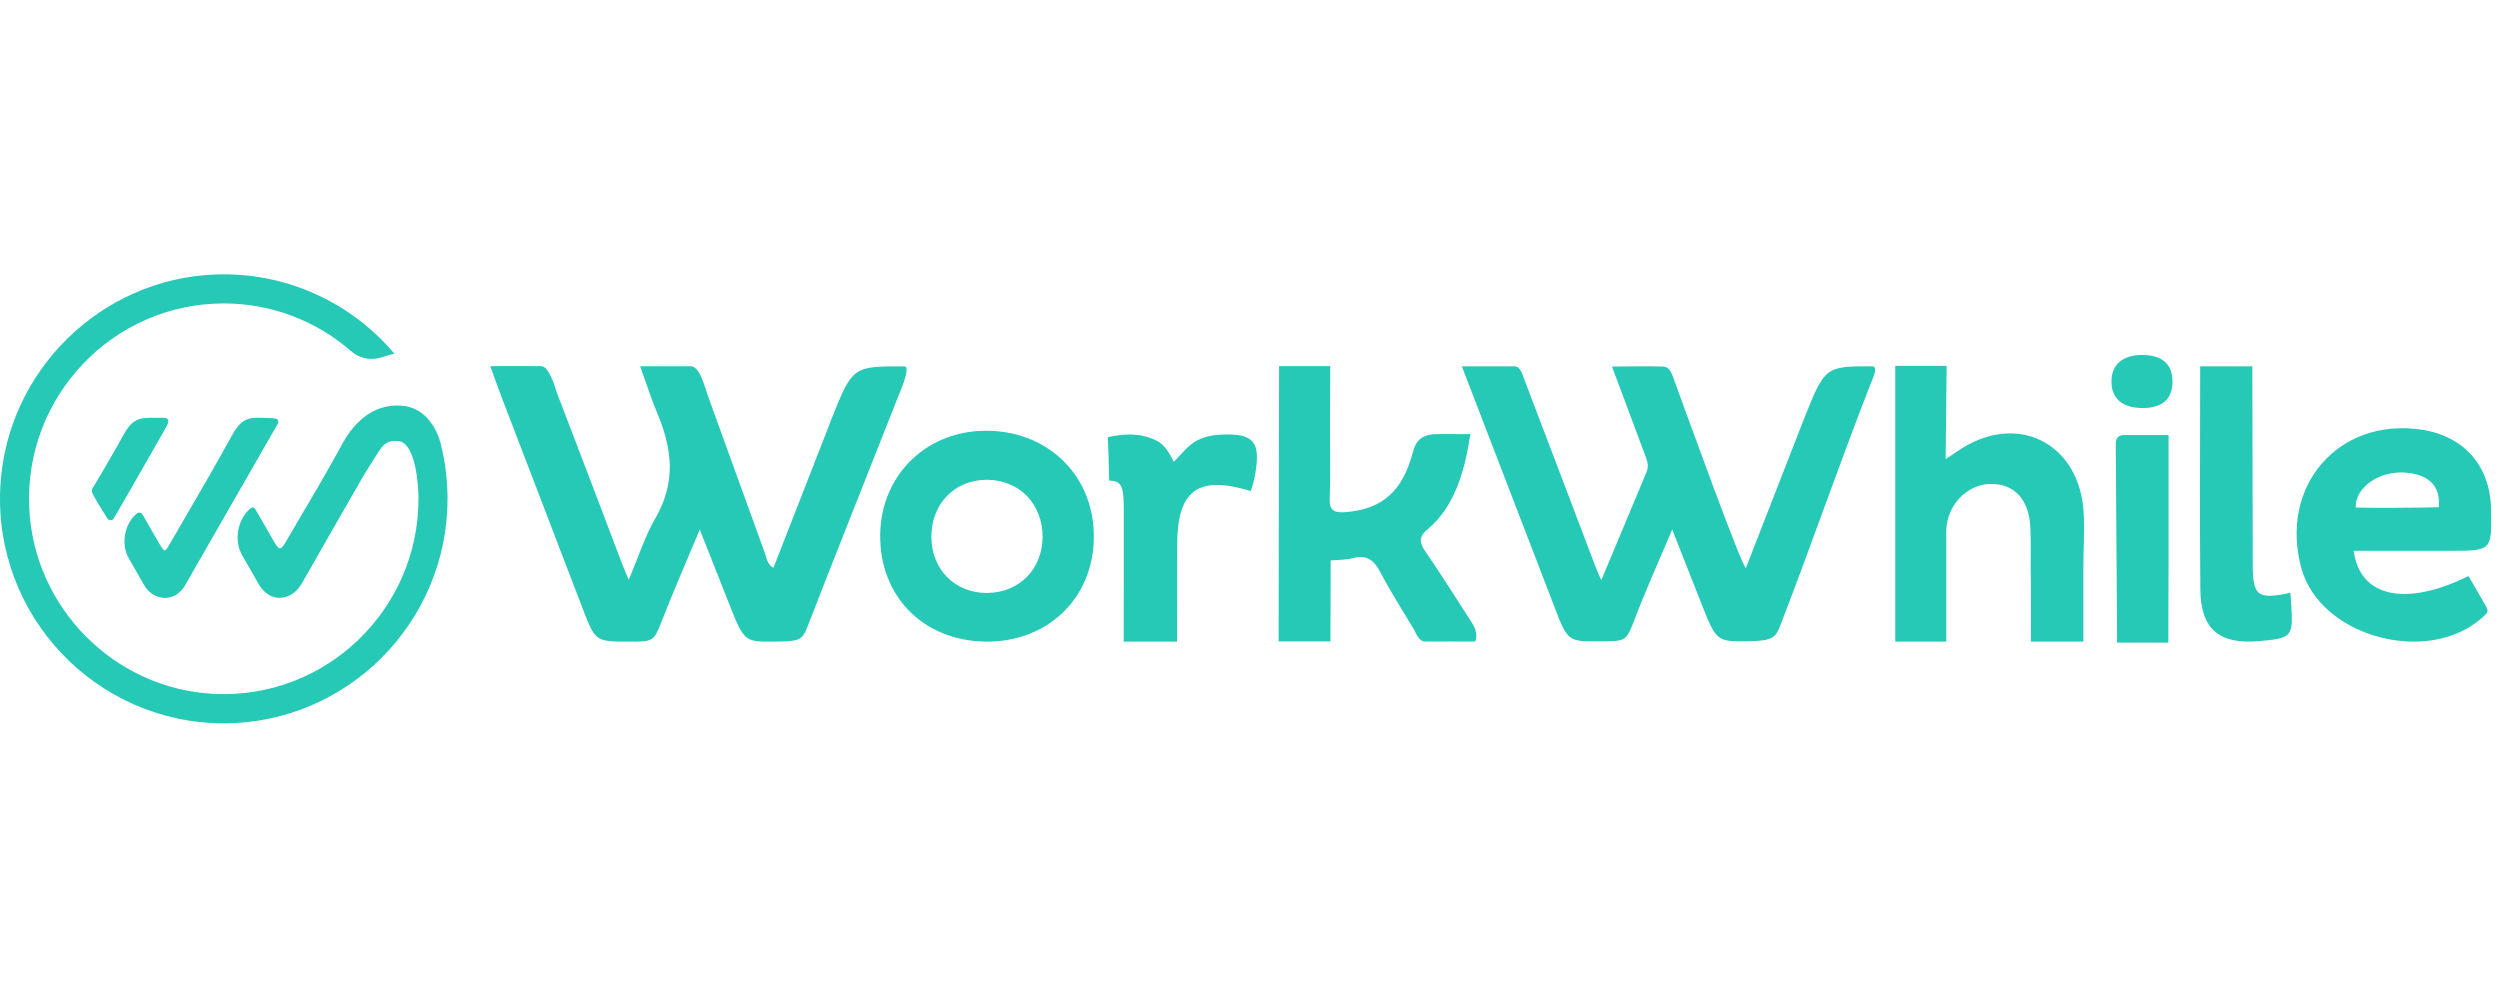 <svg width="178" height="70" viewBox="0 0 178 70" fill="none" xmlns="http://www.w3.org/2000/svg">
<g clip-path="url(#clip0_2896_3036)">
<path d="M19.727 30.257C19.705 30.294 19.69 30.324 19.675 30.346C18.86 31.781 18.03 33.231 17.218 34.637L17.111 34.816C15.999 36.756 14.798 38.854 13.663 40.825L13.262 41.535C12.988 42.018 12.602 42.551 11.705 42.573C11.408 42.557 11.12 42.465 10.868 42.305C10.616 42.145 10.409 41.924 10.267 41.662L9.688 40.658C9.511 40.353 9.34 40.048 9.162 39.735C8.613 38.771 8.841 37.37 9.673 36.619C9.78 36.523 9.882 36.478 9.97 36.5C10.089 36.515 10.149 36.634 10.207 36.738C10.215 36.761 10.228 36.781 10.245 36.798C10.474 37.192 10.704 37.594 10.919 37.977C11.052 38.201 11.178 38.423 11.312 38.646C11.483 38.944 11.632 39.19 11.727 39.19C11.822 39.19 11.957 38.952 12.121 38.669L12.862 37.397C14.1 35.27 15.376 33.077 16.525 30.986C17.288 29.61 17.882 29.721 19.097 29.765C19.204 29.772 19.321 29.772 19.439 29.78C19.624 29.78 19.735 29.825 19.78 29.914C19.846 30.054 19.816 30.123 19.727 30.257Z" fill="#26C9B6"/>
<path d="M11.861 30.353C11.067 31.751 10.252 33.172 9.466 34.548L8.947 35.448C8.613 36.027 8.316 36.541 8.092 36.928C8.07 36.959 8.042 36.985 8.008 37.003C7.975 37.022 7.938 37.033 7.9 37.035H7.892C7.843 37.035 7.795 37.024 7.751 37.002C7.707 36.98 7.669 36.948 7.64 36.908C7.202 36.21 6.679 35.368 6.55 35.049C6.536 35.012 6.53 34.972 6.533 34.932C6.535 34.893 6.546 34.854 6.564 34.819C6.802 34.417 7.01 34.06 7.205 33.732C7.74 32.826 8.167 32.104 8.784 30.973C9.531 29.632 10.076 29.748 11.317 29.748C11.429 29.748 11.518 29.741 11.638 29.748C11.815 29.748 11.926 29.794 11.971 29.882C12.037 30.012 11.881 30.324 11.861 30.353Z" fill="#26C9B6"/>
<path d="M31.864 35.513C31.864 44.326 24.716 51.5 15.93 51.5C6.86 51.5 -0.47 43.851 0.024 34.645C0.458 26.438 7.153 19.844 15.341 19.543C17.756 19.451 20.16 19.913 22.37 20.894C24.581 21.874 26.539 23.348 28.096 25.201C27.998 25.182 27.614 25.303 27.104 25.46C26.745 25.569 26.364 25.585 25.997 25.506C25.631 25.428 25.29 25.257 25.007 25.01C22.492 22.811 19.267 21.601 15.93 21.605C8.066 21.605 1.709 28.208 2.082 36.178C2.413 43.296 8.171 49.072 15.268 49.406C23.212 49.779 29.796 43.406 29.796 35.514C29.796 34.663 29.63 31.519 28.352 31.405C27.38 31.318 27.14 31.868 26.736 32.506C25.745 34.067 26.067 33.545 25.147 35.149C23.797 37.492 22.875 39.114 21.535 41.461C21.173 42.094 20.694 42.552 19.861 42.57C19.246 42.525 18.76 42.187 18.424 41.596C18.031 40.903 17.629 40.216 17.236 39.523C16.649 38.489 16.902 37.036 17.777 36.249C18.089 35.97 18.172 36.249 18.276 36.426C18.669 37.086 19.042 37.759 19.426 38.422C19.899 39.239 19.966 39.245 20.429 38.446C21.986 35.762 22.714 34.617 24.214 31.902C24.413 31.541 25.78 28.513 28.808 28.911C30.321 29.11 31.224 30.587 31.462 31.98L31.468 31.973C31.732 33.135 31.864 34.322 31.864 35.513Z" fill="#26C9B6"/>
<path d="M114.011 41.31C115.154 38.581 116.19 36.095 117.235 33.611C117.435 33.137 117.25 32.725 117.089 32.295C116.465 30.629 115.464 27.965 114.774 26.099C116.095 26.099 117.254 26.06 118.412 26.099C118.903 26.117 119.053 26.655 119.201 27.063C120.566 30.814 123.869 39.915 124.301 40.457L128.238 30.355C128.293 30.213 128.345 30.072 128.405 29.926C129.93 26.081 129.945 26.081 133.309 26.081C133.757 26.081 133.325 26.989 133.195 27.318C131.053 32.766 128.847 39.148 126.728 44.605C126.42 45.403 126.184 45.646 124.335 45.659C122.214 45.674 122.198 45.666 121.084 42.834C120.443 41.216 119.809 39.599 119.061 37.7C118.04 40.121 117.069 42.244 116.26 44.428C115.726 45.676 115.726 45.659 113.774 45.659C111.637 45.676 111.615 45.659 110.643 43.126C108.624 37.876 106.193 31.574 104.083 26.081H107.821C108.278 26.081 108.427 26.745 108.569 27.118C110.122 31.164 112.05 36.276 113.59 40.326C113.685 40.571 113.798 40.81 114.011 41.31Z" fill="#26C9B6"/>
<path d="M34.91 26.068C36.191 26.068 37.353 26.056 38.518 26.068C39.14 26.078 39.541 27.681 39.693 28.076C41.26 32.156 42.817 36.24 44.365 40.328C44.459 40.573 44.567 40.811 44.766 41.281C45.446 39.684 45.91 38.196 46.671 36.883C48.13 34.364 47.884 31.975 46.786 29.393C46.458 28.622 45.898 26.976 45.579 26.08C46.883 26.08 48.044 26.072 49.203 26.08C49.83 26.08 50.207 27.643 50.354 28.05C51.728 31.836 53.1 35.624 54.471 39.414C54.596 39.757 54.622 40.173 55.067 40.435C56.373 37.094 57.673 33.766 58.968 30.448C59.038 30.271 59.101 30.093 59.17 29.913C60.7 26.086 60.7 26.073 64.381 26.086C64.9 26.086 64.061 27.943 63.934 28.274C61.791 33.721 59.614 39.155 57.495 44.611C57.115 45.645 56.855 45.66 55.068 45.683C53.011 45.706 52.972 45.668 51.892 42.938C51.24 41.288 50.589 39.637 49.824 37.7C48.832 40.064 47.936 42.137 47.109 44.236C46.545 45.667 46.545 45.684 44.767 45.684C42.355 45.684 42.38 45.66 41.444 43.219C39.521 38.219 37.602 33.215 35.688 28.207C35.568 27.895 35.075 26.548 34.91 26.068Z" fill="#26C9B6"/>
<path d="M148.336 40.518C148.329 39.149 148.443 37.774 148.351 36.41C148.041 31.788 144.05 29.518 140.085 31.685C139.606 31.946 139.165 32.278 138.529 32.694L138.602 26.051H134.943V45.681H138.575C138.575 43.115 138.575 40.337 138.575 37.837C138.575 36.023 140.018 34.483 141.716 34.456C143.415 34.428 144.485 35.572 144.565 37.598C144.614 38.852 144.565 40.11 144.599 41.365C144.615 42.046 144.599 45.681 144.599 45.681H148.337C148.337 45.681 148.34 41.106 148.336 40.518Z" fill="#26C9B6"/>
<path d="M104.686 30.912C104.323 33.368 103.63 36.01 101.695 37.638C100.974 38.246 101.054 38.635 101.51 39.302C102.606 40.9 103.64 42.541 104.69 44.17C104.91 44.511 105.282 45.058 105.033 45.678C103.89 45.678 102.692 45.668 101.494 45.678C101.007 45.683 100.83 45.079 100.64 44.763C99.841 43.424 98.995 42.112 98.276 40.73C97.823 39.86 97.289 39.486 96.313 39.744C95.848 39.867 95.346 39.851 94.742 39.902C94.742 41.729 94.729 43.809 94.729 45.666H91.038C91.038 39.286 91.073 26.068 91.073 26.068H94.713C94.713 26.068 94.693 29.262 94.693 30.808C94.693 32.355 94.736 33.931 94.676 35.489C94.644 36.334 94.971 36.516 95.744 36.466C98.435 36.286 99.893 34.933 100.599 32.18C100.844 31.222 101.405 30.903 102.388 30.903C103.398 30.904 103.393 30.904 104.686 30.912Z" fill="#26C9B6"/>
<path d="M167.582 39.218C168.023 42.546 171.307 43.214 175.759 41.014C176.186 41.751 176.614 42.492 177.041 43.237C177.218 43.545 177.025 43.711 176.816 43.904C172.971 47.448 165.206 45.386 163.858 40.457C162.256 34.604 166.512 29.705 172.421 30.593C175.427 31.045 177.304 33.181 177.362 36.216C177.42 39.217 177.42 39.217 174.486 39.217L167.582 39.218ZM173.642 36.117C173.767 34.687 173.047 33.876 171.505 33.673C169.491 33.407 167.676 34.678 167.727 36.137C168.763 36.178 172.592 36.147 173.642 36.117Z" fill="#26C9B6"/>
<path d="M70.11 45.681C65.696 45.597 62.601 42.417 62.67 38.037C62.738 33.737 66.079 30.563 70.423 30.672C74.803 30.779 77.962 34.033 77.882 38.35C77.802 42.668 74.522 45.764 70.11 45.681ZM70.286 42.218C72.565 42.2 74.223 40.527 74.232 38.233C74.24 35.875 72.57 34.161 70.249 34.161C67.951 34.161 66.29 35.894 66.314 38.266C66.337 40.571 68.013 42.234 70.286 42.218Z" fill="#26C9B6"/>
<path d="M86.984 30.944C86.135 30.981 85.322 31.173 84.668 31.756C84.29 32.094 83.961 32.487 83.58 32.887C83.24 32.219 82.92 31.649 82.309 31.356C81.165 30.803 80.019 30.874 78.877 31.127C78.894 31.243 78.953 33.307 78.975 34.22C79.936 34.23 80.01 34.72 80.013 36.398C80.013 37.956 80.013 39.515 80.013 41.074L80.005 45.682C81.393 45.668 82.374 45.694 83.805 45.682C83.805 43.463 83.813 40.976 83.815 38.815C83.815 34.901 85.278 33.814 89.059 34.964C89.213 34.513 89.326 34.049 89.398 33.578C89.743 31.429 89.211 30.849 86.984 30.944Z" fill="#26C9B6"/>
<path d="M163.077 42.207C163.101 42.565 163.119 42.827 163.137 43.09C163.276 45.329 163.178 45.439 160.894 45.645C158.017 45.906 156.692 44.817 156.664 41.968C156.613 36.718 156.653 31.42 156.653 26.082H160.368C160.368 26.445 160.393 35.823 160.395 40.088C160.392 42.447 160.716 42.714 163.077 42.207Z" fill="#26C9B6"/>
<path d="M154.401 40.234C154.401 38.75 154.401 37.266 154.401 35.781C154.401 34.307 154.401 32.581 154.401 30.979C153.249 30.979 152.234 30.979 151.219 30.979C150.766 30.979 150.64 31.245 150.642 31.64C150.666 35.332 150.738 45.753 150.738 45.753H154.385C154.385 45.753 154.401 40.433 154.401 40.234Z" fill="#26C9B6"/>
<path d="M152.501 29.052C151.096 29.035 150.325 28.356 150.336 27.141C150.346 25.944 151.139 25.273 152.546 25.275C153.953 25.277 154.69 25.934 154.682 27.186C154.675 28.437 153.92 29.07 152.501 29.052Z" fill="#26C9B6"/>
</g>
<defs>
<clipPath id="clip0_2896_3036">
<rect width="177.375" height="33" fill="white" transform="translate(0 18.5)"/>
</clipPath>
</defs>
</svg>
